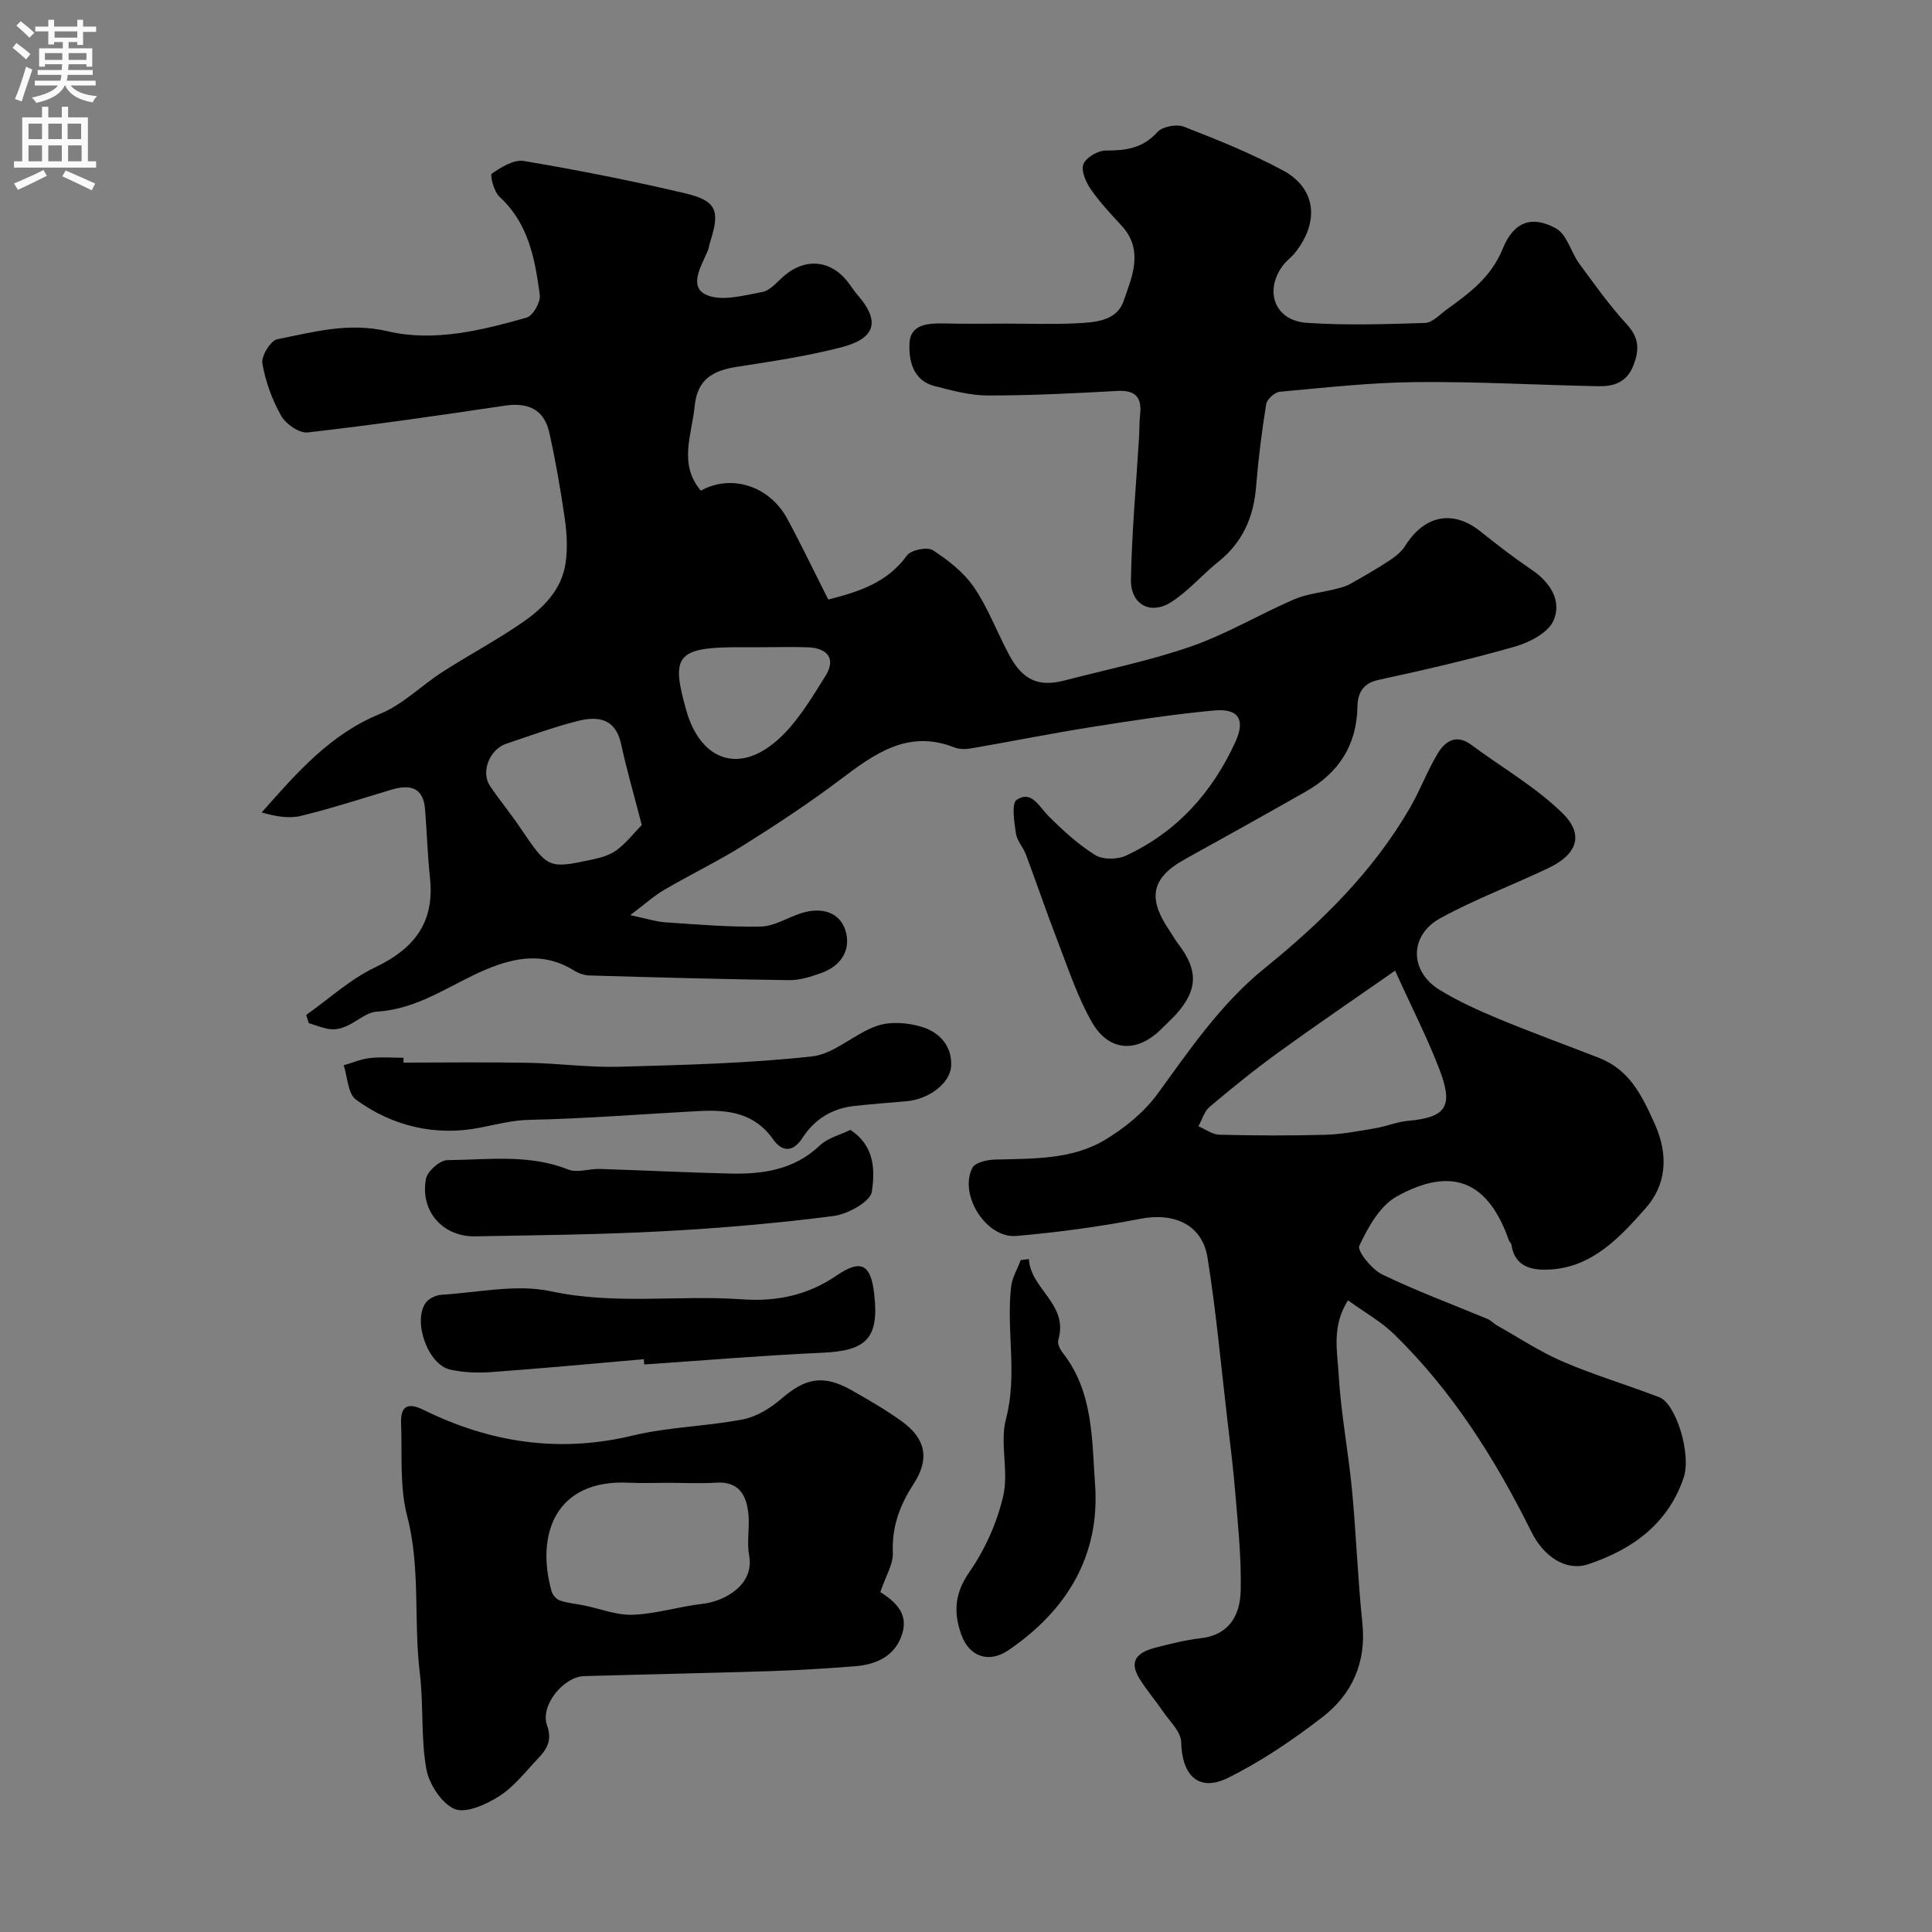 <svg enable-background="new 0 0 400 400" viewBox="0 0 400 400" xmlns="http://www.w3.org/2000/svg"><rect x="0" y="0" width="400" height="400" fill="#808080" stroke="none"/><g fill="#000001"><path d="m130.49 189.47c3.42.72 5.35 1.36 7.31 1.49 6.58.44 13.18 1.01 19.75.87 2.77-.06 5.48-1.85 8.26-2.74 4.52-1.45 8.06-.07 9.21 3.49 1.23 3.82-.65 7.34-5.03 8.89-2.13.75-4.42 1.49-6.63 1.46-13.77-.19-27.53-.57-41.3-.97-1.09-.03-2.29-.45-3.22-1.03-6.03-3.77-11.98-2.82-18.14-.24-7.46 3.12-13.99 8.25-22.73 8.76-3.1.18-5.99 4.43-10.2 3.54-1.3-.28-2.56-.77-3.84-1.16-.18-.56-.36-1.12-.54-1.69 4.73-3.34 9.12-7.41 14.27-9.86 8.1-3.85 12.33-9.29 11.37-18.44-.5-4.73-.65-9.5-1.02-14.25-.36-4.67-3.18-5.22-6.99-4.09-6.22 1.86-12.41 3.89-18.71 5.42-2.52.61-5.31.1-8.13-.71 7.33-8.29 14.22-16.21 24.5-20.41 4.71-1.92 8.56-5.87 12.94-8.69 5.45-3.5 11.2-6.55 16.52-10.22 4.37-3.01 8.22-6.85 8.98-12.46.41-2.97.24-6.09-.19-9.07-.86-5.96-1.89-11.91-3.2-17.79-1.08-4.83-4.41-6.3-9.25-5.58-13.57 2.03-27.15 3.99-40.78 5.54-1.73.2-4.52-1.73-5.48-3.43-1.87-3.32-3.26-7.1-3.9-10.86-.26-1.52 1.7-4.73 3.09-5 7.51-1.49 14.72-3.57 22.93-1.64 9.44 2.22 19.32-.17 28.7-2.85 1.3-.37 2.91-3.19 2.72-4.66-.99-7.44-2.31-14.84-8.36-20.36-1.14-1.04-2-4.5-1.58-4.78 1.95-1.33 4.57-2.97 6.63-2.62 11.2 1.89 22.37 4.09 33.43 6.7 6.51 1.54 7.23 3.61 5.16 10.02-.2.62-.26 1.3-.52 1.9-1.3 3.07-3.96 7.31-.42 9.03 3.12 1.52 7.84.2 11.73-.53 1.72-.32 3.16-2.23 4.68-3.48 4.6-3.8 9.97-3.01 13.48 2.01.47.67.93 1.36 1.46 1.97 4.82 5.49 3.97 9.09-3.31 10.97-7.07 1.82-14.35 2.91-21.59 4.03-4.89.76-8.18 2.53-8.72 8.11-.58 5.95-3.42 11.97 1.27 17.53 6.34-3.53 14.26-.97 17.93 5.87 2.92 5.43 5.58 10.99 8.45 16.67 6.41-1.62 12.24-3.52 16.3-9.13.83-1.14 4.21-1.83 5.35-1.09 3.18 2.06 6.4 4.58 8.51 7.66 2.93 4.29 4.77 9.3 7.24 13.92 2.84 5.34 6.12 6.81 11.58 5.38 8.76-2.28 17.7-4.09 26.22-7.06 7.3-2.55 14.07-6.61 21.2-9.7 2.63-1.14 5.63-1.41 8.45-2.12 1.07-.27 2.19-.52 3.14-1.05 2.78-1.55 5.54-3.15 8.21-4.9 1.22-.8 2.48-1.8 3.24-3.01 4.03-6.43 9.94-7.55 15.65-2.96 3.44 2.76 6.95 5.45 10.6 7.93 3.85 2.62 6.22 6.44 4.47 10.48-1.09 2.51-4.93 4.51-7.92 5.37-9.34 2.68-18.84 4.86-28.34 6.92-3.37.73-4.29 2.89-4.34 5.6-.15 7.97-3.92 13.66-10.66 17.5-8.34 4.75-16.73 9.41-25.12 14.06-7.39 4.09-7.34 8.51-3.18 14.66.64.95 1.19 1.96 1.88 2.87 4.13 5.36 4.05 9.49-.39 14.45-1 1.12-2.12 2.12-3.18 3.18-5 4.97-10.82 4.68-14.34-1.49-2.93-5.13-4.81-10.87-6.95-16.41-2.34-6.05-4.42-12.19-6.69-18.26-.57-1.52-1.87-2.87-2.08-4.41-.34-2.35-.95-6.18.18-6.93 3.06-2.02 4.58 1.37 6.54 3.33 2.97 2.97 6.14 5.89 9.68 8.1 1.58.99 4.61.96 6.39.13 10.49-4.88 17.81-12.98 22.62-23.47 2.11-4.59.83-7.06-4.39-6.58-8.46.78-16.88 2.08-25.28 3.41-8.37 1.33-16.69 3-25.04 4.44-1.11.19-2.42.19-3.45-.21-9.65-3.78-16.56 1.35-23.68 6.72-6.37 4.81-13.07 9.21-19.83 13.46-5.35 3.36-11.08 6.12-16.54 9.31-2.06 1.19-3.86 2.84-7.04 5.24zm2.38-18.66c-1.64-6.38-3.15-11.52-4.27-16.74-1.15-5.35-4.83-5.86-8.99-4.8-5.01 1.28-9.9 3.06-14.81 4.72-3.48 1.18-5.29 5.86-3.35 8.74 1.98 2.93 4.24 5.66 6.22 8.58 5.79 8.56 5.77 8.62 15.12 6.61 1.72-.37 3.58-.92 4.95-1.96 1.95-1.48 3.51-3.48 5.13-5.15zm24.79-36.81c-1.83 0-3.66-.01-5.49 0-12.29.08-13.18 2.11-10.09 13.05 2.92 10.34 10.82 13.24 18.78 6.27 4.11-3.6 7.08-8.64 10.04-13.36 2.2-3.52.56-5.8-3.75-5.95-3.16-.1-6.33-.01-9.49-.01z"/><path d="m279.08 269.22c-3.41 5.43-2.2 10.55-1.93 15.29.45 8 2 15.92 2.76 23.91.88 9.18 1.19 18.42 2.15 27.59.86 8.19-2.12 14.76-8.3 19.53-6.14 4.73-12.68 9.18-19.61 12.59-5.99 2.94-9.46-.59-9.6-7.46-.04-2.17-2.42-4.33-3.84-6.43-1.53-2.26-3.33-4.34-4.77-6.65-2.56-4.1.08-5.66 3.54-6.53 2.98-.75 5.99-1.53 9.04-1.87 5.96-.66 8.22-4.75 8.35-9.76.17-6.6-.53-13.23-1.07-19.83-.45-5.55-1.15-11.08-1.8-16.62-1.27-10.89-2.26-21.82-4-32.63-1.1-6.83-6.95-9.37-13.91-8.01-8.49 1.65-17.1 2.81-25.71 3.55-6.19.53-11.91-8.54-9.06-14.1.56-1.1 3.02-1.67 4.62-1.71 7.89-.23 15.98.08 22.95-4.15 4.04-2.45 8-5.67 10.76-9.45 6.76-9.27 13.11-18.68 22.23-26.06 11.68-9.45 22.41-19.98 30.04-33.17 2.11-3.64 3.58-7.66 5.75-11.26 1.55-2.57 3.85-4.09 6.99-1.75 6.34 4.72 13.37 8.72 18.93 14.22 4.42 4.37 2.87 8.44-2.84 11.18-7.47 3.58-15.29 6.49-22.54 10.46-6.48 3.55-6.41 11-.18 14.83 3.86 2.37 8.04 4.26 12.23 6 6.87 2.85 13.86 5.39 20.79 8.09 6.34 2.47 8.9 7.78 11.55 13.68 2.98 6.63 2.3 12.71-1.88 17.44-5.19 5.86-10.9 12.14-19.64 12.69-3.52.22-7.45-.26-8.17-5.16-.04-.3-.4-.54-.5-.85-4.27-12.21-11.73-15.49-23.24-9.1-3.48 1.93-5.93 6.38-7.74 10.2-.5 1.06 2.57 4.89 4.73 5.94 7.1 3.44 14.54 6.18 21.84 9.23.73.31 1.3.97 2.01 1.37 4.5 2.53 8.86 5.43 13.58 7.46 6.51 2.79 13.34 4.82 19.96 7.37 3.46 1.34 6.65 11.79 5.05 16.59-3.22 9.63-10.67 14.94-19.78 17.98-4.57 1.52-9.2-1.54-11.76-6.71-7.48-15.05-16.35-29.15-28.46-40.95-2.74-2.65-6.18-4.56-9.52-6.98zm9.76-68.26c-8.76 6.12-16.56 11.42-24.19 16.95-4.88 3.54-9.59 7.35-14.2 11.24-1.12.94-1.57 2.66-2.33 4.03 1.44.61 2.87 1.71 4.33 1.75 7.35.18 14.71.22 22.05.01 3.46-.1 6.92-.79 10.35-1.37 2.23-.38 4.39-1.31 6.63-1.51 7.81-.71 9.48-2.84 6.63-10.41-2.51-6.65-5.79-12.99-9.27-20.69z"/><path d="m182.2 329.79c-.6-.88-.47-.5-.21-.34 3.23 2.02 6.1 4.47 4.84 8.69-1.38 4.65-5.28 6.49-9.82 6.84-5.75.45-11.51.81-17.27 1-12.93.41-25.87.67-38.8 1.04-4.25.12-9.14 6.07-7.69 10.16 1.14 3.23-.08 5.02-1.9 6.94-2.57 2.71-4.94 5.82-8.02 7.78-2.68 1.71-6.89 3.61-9.22 2.62-2.71-1.16-5.29-5.17-5.85-8.31-1.15-6.48-.54-13.25-1.34-19.81-1.32-10.79.19-21.73-2.62-32.51-1.59-6.11-1.01-12.8-1.26-19.24-.13-3.52 1.36-4.37 4.66-2.74 13.79 6.78 28.06 8.97 43.28 5.31 7.43-1.79 15.25-1.9 22.78-3.34 2.82-.54 5.7-2.29 7.92-4.21 5.11-4.42 8.79-5.15 14.72-1.79 3.51 1.99 7.02 4.02 10.29 6.38 4.98 3.59 5.84 7.77 2.47 12.96-2.88 4.42-4.54 8.92-4.31 14.31.1 2.3-1.44 4.69-2.65 8.26zm-44.01-22.79c-2.66 0-5.33.11-7.98-.02-15.25-.76-19.32 10.77-16 22.52.21.75 1.01 1.64 1.74 1.88 1.57.53 3.27.66 4.9.99 3.4.69 6.82 2.08 10.19 1.95 4.82-.19 9.57-1.71 14.4-2.26 4.76-.55 10.78-4.03 9.66-10.04-.51-2.73.12-5.66-.14-8.46-.38-3.97-1.92-6.92-6.77-6.59-3.33.21-6.67.03-10 .03z"/><path d="m208.54 67c4.67 0 9.34.17 13.99-.05 3.91-.19 8.61-.35 10.08-4.58 1.74-5.01 4.29-10.55-.4-15.65-2.23-2.42-4.51-4.84-6.37-7.53-1.02-1.47-2.06-3.84-1.53-5.2.54-1.38 2.99-2.82 4.61-2.82 4.15.01 7.67-.45 10.7-3.82 1.03-1.15 3.97-1.71 5.49-1.12 6.96 2.71 13.94 5.52 20.51 9.05 6.89 3.71 7.62 10.67 2.46 17.1-.73.9-1.72 1.6-2.42 2.52-4.02 5.34-1.74 11.5 4.91 11.94 8.13.55 16.32.28 24.48.02 1.5-.05 3-1.71 4.42-2.74 4.73-3.42 9.25-6.7 11.66-12.64 2.31-5.71 6.17-6.89 11.05-4.17 2.24 1.25 3.06 4.9 4.79 7.27 3.15 4.3 6.27 8.67 9.86 12.59 2.55 2.78 2.61 5.25 1.34 8.51-1.39 3.56-4.14 4.35-7.32 4.28-12.6-.25-25.2-.98-37.79-.85-9.37.09-18.74 1.15-28.09 2-1.05.1-2.66 1.56-2.82 2.57-.91 5.65-1.63 11.35-2.09 17.06-.5 6.32-2.78 11.54-7.82 15.57-3.34 2.67-6.18 6.06-9.74 8.34-4.31 2.76-8.45.51-8.35-4.68.18-9.88 1.09-19.75 1.69-29.62.09-1.49.03-2.99.2-4.47.42-3.63-.94-5.15-4.76-4.94-8.92.5-17.86.95-26.79.94-3.67 0-7.39-1.03-11-1.95-4.57-1.18-5.38-5.44-5.18-8.97.21-3.88 3.96-4.07 7.26-3.99 4.31.11 8.64.03 12.97.03z"/><path d="m83.53 220c8.59 0 17.19-.12 25.78.04 6.28.11 12.57.99 18.84.82 13.34-.37 26.72-.69 39.97-2.14 4.66-.51 8.8-4.76 13.5-6.34 2.79-.94 6.41-.65 9.29.24 3.55 1.1 6.25 3.92 6.01 8.1-.21 3.64-4.7 6.91-9.32 7.29-3.58.3-7.17.58-10.75.97-4.62.51-8.23 2.76-10.76 6.68-1.92 2.97-4.19 2.84-6.04.21-3.85-5.49-9.38-6.15-15.31-5.84-11.69.62-23.36 1.57-35.06 1.82-3.71.08-6.96.98-10.44 1.65-9.02 1.75-18.01-.29-25.56-5.85-1.67-1.23-1.72-4.67-2.52-7.09 1.8-.52 3.57-1.29 5.4-1.5 2.3-.26 4.65-.06 6.99-.06-.02.33-.02.67-.02 1z"/><path d="m133.29 281.41c-10.5.91-20.99 1.9-31.5 2.66-2.85.21-5.82.1-8.59-.51-4.6-1.01-7.81-10-5.04-13.85.64-.89 2.11-1.57 3.24-1.64 7.58-.46 15.5-2.27 22.68-.72 13.25 2.85 26.42.73 39.58 1.66 7.09.5 13.54-.81 19.59-4.95 5.1-3.48 7.06-2.24 7.75 3.9 1.03 9.03-1.57 11.69-10.57 12.1-12.36.56-24.7 1.6-37.04 2.44-.04-.36-.07-.73-.1-1.09z"/><path d="m213.02 260.68c.36 6.3 8.29 9.28 6.08 16.78-.22.75.4 1.96.97 2.69 6.31 8.05 5.98 17.92 6.65 27.17 1.07 14.73-5.83 26.1-17.94 34.34-4.04 2.75-8.12 1.39-9.77-3.28-1.62-4.56-1.37-8.51 1.69-12.91 3.24-4.66 5.73-10.22 7.01-15.75 1.18-5.09-.76-10.94.57-15.95 2.43-9.19.02-18.31 1.06-27.37.22-1.89 1.31-3.68 1.99-5.51.56-.08 1.13-.14 1.69-.21z"/><path d="m176.06 233.93c5.22 3.44 5.04 8.64 4.46 12.76-.29 2.09-4.98 4.69-7.94 5.07-11.73 1.51-23.54 2.53-35.36 3.16-12.93.69-25.89.82-38.84 1.05-6.71.12-11.44-5.22-10.19-11.9.3-1.58 2.89-3.87 4.45-3.88 8.35-.06 16.83-1.31 25.01 1.95 1.87.75 4.37-.19 6.57-.12 8.93.28 17.86.73 26.79.95 6.85.17 13.36-.72 18.72-5.81 1.67-1.58 4.24-2.2 6.33-3.23z"/></g><path d="m2.6 9.9.8-1c.9.7 1.9 1.4 2.9 2.3l-.9 1.1c-1.1-1-2-1.8-2.8-2.4zm.5 10.6c.9-2.1 1.6-4.3 2.3-6.7.4.2.8.4 1.3.6-.7 2.1-1.5 4.3-2.2 6.6zm.3-15.2.9-.9c1 .8 2 1.6 2.8 2.4l-1 1c-.9-.9-1.8-1.7-2.7-2.5zm12.6-1.2h1.2v1.4h2.7v1.1h-2.7v2.7h-1.2v-.6h-1.8v1.3h4.9v3.8h-1.2v-.5h-3.7c0 .4-.1.9-.1 1.2h5.1v1h-5.2c0 .5-.1.9-.2 1.2h6v1h-5.2c1.1 1.3 2.9 2 5.5 2.2-.4.4-.7.8-.9 1.3-2.9-.5-4.8-1.6-5.7-3.5h-.1c-.8 1.7-2.7 2.9-5.9 3.6-.2-.4-.6-.8-.9-1.1 2.8-.6 4.6-1.4 5.4-2.5h-4.8v-1h5.3c.1-.3.2-.7.2-1.2h-4.9v-1h5c0-.4 0-.8.1-1.2h-3.6v.5h-1.2v-3.8h4.9v-1.3h-1.8v.5h-1.2v-2.7h-2.7v-1h2.7v-1.4h1.2v1.4h4.8zm-6.7 8.3h3.6c0-.4 0-.9 0-1.4h-3.6zm1.9-4.6h4.8v-1.3h-4.7v1.3zm6.7 3.2h-3.7v1.4h3.7v-2.4z" fill="#fafafb"/><path d="m8.7 22.1h1.3v2.2h2.8v-2.2h1.3v2.2h4.1v9.1h1.7v1.3h-17v-1.3h1.7v-9.1h4.1zm.3 13.1.7 1.2c-1.8.9-3.8 1.9-6 2.9-.2-.4-.5-.8-.8-1.3 2.3-1 4.4-1.9 6.1-2.8zm-3.1-6.4h2.8v-3.2h-2.8zm0 4.6h2.8v-3.3h-2.8zm4.1-4.6h2.8v-3.2h-2.8zm0 4.6h2.8v-3.3h-2.8zm3.6 1.9c2.1.9 4.1 1.8 6.1 2.7l-.7 1.4c-2.2-1.1-4.2-2-6.1-2.9zm3.2-9.7h-2.8v3.2h2.8zm-2.7 7.8h2.8v-3.3h-2.8z" fill="#fafafb"/></svg>